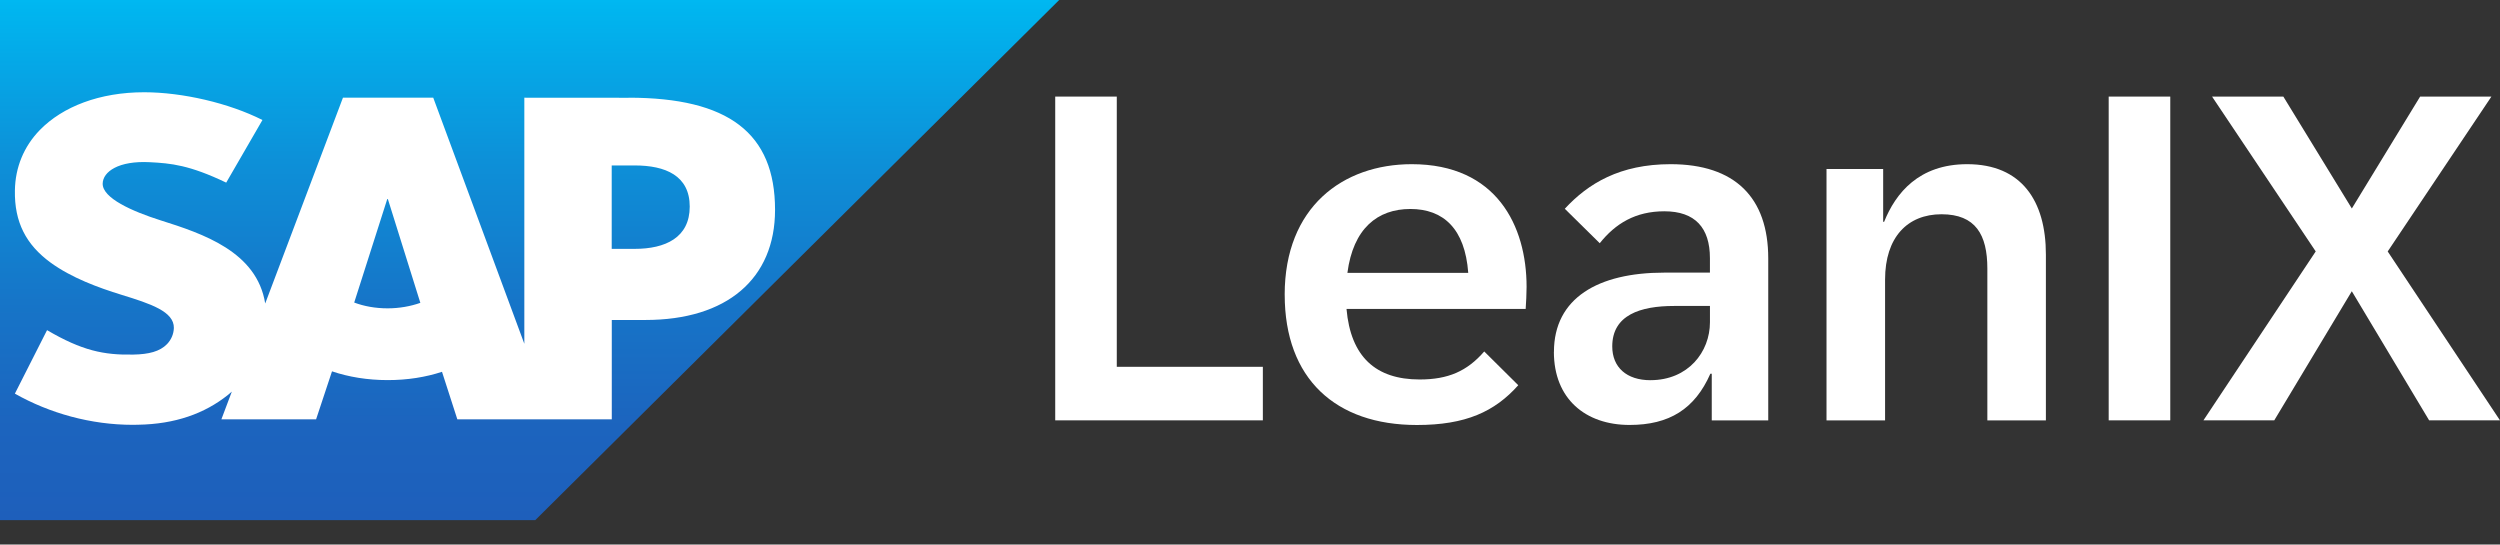 <svg width="101" height="22" viewBox="0 0 101 22" fill="none" xmlns="http://www.w3.org/2000/svg">
<rect x="0" y="0" width="101" height="22" fill="#333333" stroke="none"/>
<g clip-path="url(#clip0_19657_27138)">
<path fill-rule="evenodd" clip-rule="evenodd" d="M0 21.013H21.625L42.791 0H0V21.013Z" fill="url(#paint0_linear_19657_27138)"/>
<path fill-rule="evenodd" clip-rule="evenodd" d="M25.394 3.95L21.183 3.947V13.889L17.503 3.947H13.855L10.714 12.261C10.379 10.165 8.195 9.441 6.476 8.898C5.341 8.537 4.137 8.004 4.148 7.417C4.158 6.934 4.794 6.486 6.056 6.553C6.903 6.597 7.651 6.665 9.139 7.378L10.603 4.848C9.245 4.162 7.368 3.729 5.831 3.727H5.823C4.03 3.727 2.536 4.303 1.609 5.253C0.964 5.917 0.616 6.76 0.602 7.692C0.578 8.975 1.053 9.885 2.047 10.611C2.889 11.223 3.964 11.619 4.912 11.911C6.081 12.271 7.036 12.584 7.024 13.251C7.016 13.492 6.922 13.72 6.747 13.903C6.456 14.202 6.008 14.314 5.389 14.325C4.196 14.35 3.311 14.165 1.901 13.338L0.601 15.903C2.006 16.697 3.67 17.163 5.369 17.163L5.588 17.159C7.066 17.133 8.259 16.715 9.212 15.953C9.267 15.91 9.316 15.866 9.366 15.821L8.944 16.941H12.77L13.413 15.002C14.085 15.23 14.85 15.356 15.662 15.356C16.474 15.356 17.198 15.236 17.857 15.021L18.476 16.94H24.716V12.927H26.078C29.366 12.927 31.312 11.263 31.312 8.477C31.312 5.372 29.422 3.947 25.397 3.947L25.394 3.95ZM15.66 12.457C15.169 12.457 14.707 12.373 14.31 12.223L15.645 8.042H15.67L16.982 12.235C16.588 12.374 16.137 12.457 15.66 12.457ZM25.642 10.054H24.713V6.684H25.642C26.879 6.684 27.865 7.092 27.865 8.346C27.865 9.601 26.879 10.054 25.642 10.054Z" fill="white"/>
<path d="M42.631 3.902H45.118V14.819H51.019V16.982H42.631V3.902Z" fill="white"/>
<path d="M51.901 11.905C51.901 8.369 54.248 6.633 57.036 6.633C60.458 6.633 61.674 9.121 61.674 11.59C61.674 11.887 61.655 12.193 61.637 12.481H54.399C54.568 14.412 55.577 15.331 57.354 15.331C58.505 15.331 59.271 14.997 59.963 14.199L61.338 15.563C60.385 16.631 59.216 17.17 57.242 17.17C53.96 17.17 51.902 15.304 51.902 11.907L51.901 11.905ZM59.317 11.024C59.185 9.232 58.307 8.443 56.979 8.443C55.65 8.443 54.669 9.232 54.435 11.024H59.317Z" fill="white"/>
<path d="M62.779 14.217C62.779 12.035 64.575 11.014 67.23 11.014H69.081V10.429C69.081 9.204 68.483 8.536 67.239 8.536C66.08 8.536 65.266 9.027 64.63 9.826L63.218 8.434C64.162 7.412 65.444 6.633 67.492 6.633C70.091 6.633 71.437 7.979 71.437 10.438V16.983H69.155V15.098H69.099C68.473 16.519 67.444 17.168 65.835 17.168C64.05 17.168 62.777 16.11 62.777 14.217H62.779ZM66.679 15.359C68.203 15.359 69.082 14.217 69.082 13.02V12.361H67.632C66.276 12.361 65.135 12.723 65.135 13.995C65.135 14.84 65.716 15.36 66.679 15.36V15.359Z" fill="white"/>
<path d="M73.79 6.827H76.08V8.962H76.118C76.585 7.802 77.52 6.633 79.475 6.633C81.672 6.633 82.654 8.118 82.654 10.281V16.983H80.289V10.847C80.289 9.482 79.812 8.656 78.438 8.656C77.063 8.656 76.157 9.585 76.157 11.293V16.983H73.791V6.828L73.79 6.827Z" fill="white"/>
<path d="M85.191 3.902H87.679V16.982H85.191V3.902Z" fill="white"/>
<path d="M93.556 10.159L89.367 3.902H92.247L95.014 8.423L97.773 3.902H100.653L96.463 10.159L100.999 16.982H98.137L95.013 11.766L91.88 16.982H89.019L93.554 10.159H93.556Z" fill="white"/>
</g>
<defs>
<linearGradient id="paint0_linear_19657_27138" x1="21.395" y1="0" x2="21.395" y2="21.013" gradientUnits="userSpaceOnUse">
<stop stop-color="#00B8F1"/>
<stop offset="0.02" stop-color="#00B5EF"/>
<stop offset="0.31" stop-color="#0D90D8"/>
<stop offset="0.58" stop-color="#1675C8"/>
<stop offset="0.82" stop-color="#1C64BE"/>
<stop offset="1" stop-color="#1E5FBB"/>
</linearGradient>
<clipPath id="clip0_19657_27138">
<rect width="101" height="21.013" fill="white"/>
</clipPath>
</defs>
</svg>
